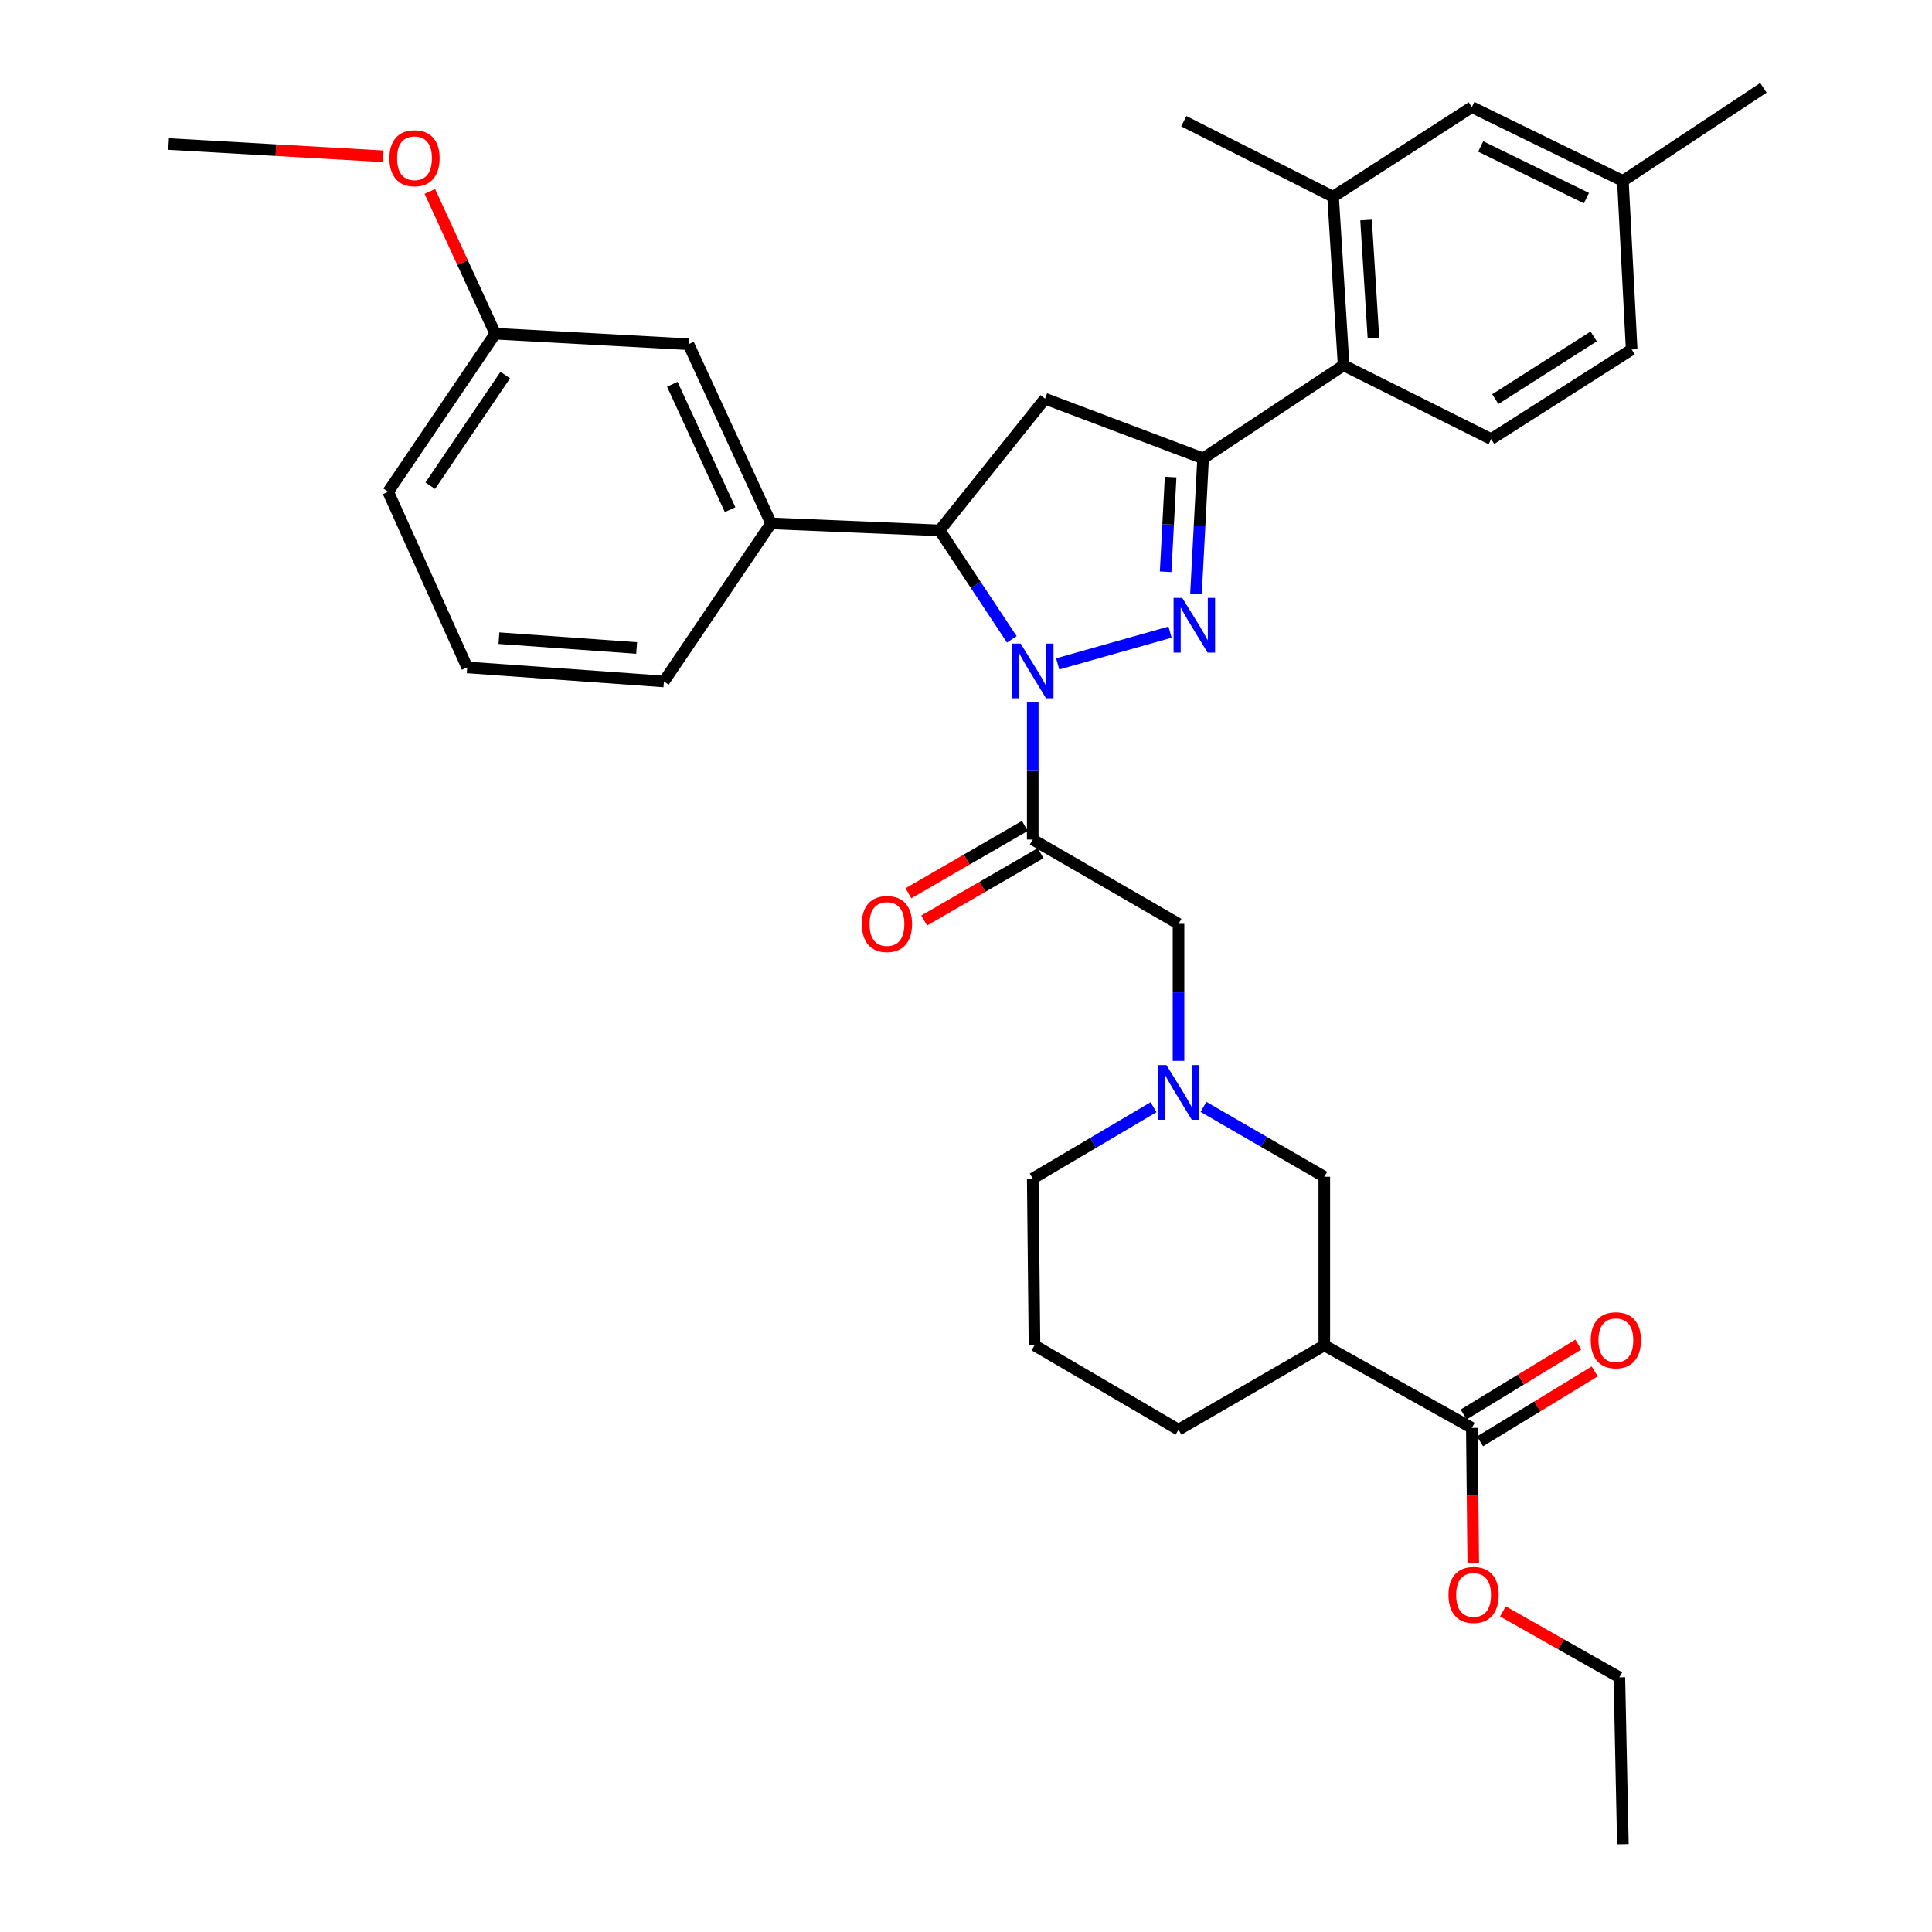 <?xml version='1.0' encoding='iso-8859-1'?>
<svg version='1.1' baseProfile='full'
              xmlns='http://www.w3.org/2000/svg'
                      xmlns:rdkit='http://www.rdkit.org/xml'
                      xmlns:xlink='http://www.w3.org/1999/xlink'
                  xml:space='preserve'
width='1000px' height='1000px' viewBox='0 0 1000 1000'>
<!-- END OF HEADER -->
<rect style='opacity:1.0;fill:#FFFFFF;stroke:none' width='1000' height='1000' x='0' y='0'> </rect>
<path class='bond-0' d='M 622.917,572.923 L 654.185,591.008' style='fill:none;fill-rule:evenodd;stroke:#0000FF;stroke-width:6px;stroke-linecap:butt;stroke-linejoin:miter;stroke-opacity:1' />
<path class='bond-0' d='M 654.185,591.008 L 685.453,609.093' style='fill:none;fill-rule:evenodd;stroke:#000000;stroke-width:6px;stroke-linecap:butt;stroke-linejoin:miter;stroke-opacity:1' />
<path class='bond-1' d='M 609.998,549.109 L 609.998,513.646' style='fill:none;fill-rule:evenodd;stroke:#0000FF;stroke-width:6px;stroke-linecap:butt;stroke-linejoin:miter;stroke-opacity:1' />
<path class='bond-1' d='M 609.998,513.646 L 609.998,478.183' style='fill:none;fill-rule:evenodd;stroke:#000000;stroke-width:6px;stroke-linecap:butt;stroke-linejoin:miter;stroke-opacity:1' />
<path class='bond-2' d='M 597.067,573.085 L 565.805,591.541' style='fill:none;fill-rule:evenodd;stroke:#0000FF;stroke-width:6px;stroke-linecap:butt;stroke-linejoin:miter;stroke-opacity:1' />
<path class='bond-2' d='M 565.805,591.541 L 534.543,609.998' style='fill:none;fill-rule:evenodd;stroke:#000000;stroke-width:6px;stroke-linecap:butt;stroke-linejoin:miter;stroke-opacity:1' />
<path class='bond-3' d='M 609.998,478.183 L 534.543,434.549' style='fill:none;fill-rule:evenodd;stroke:#000000;stroke-width:6px;stroke-linecap:butt;stroke-linejoin:miter;stroke-opacity:1' />
<path class='bond-4' d='M 530.468,427.502 L 500.33,444.93' style='fill:none;fill-rule:evenodd;stroke:#000000;stroke-width:6px;stroke-linecap:butt;stroke-linejoin:miter;stroke-opacity:1' />
<path class='bond-4' d='M 500.33,444.93 L 470.193,462.358' style='fill:none;fill-rule:evenodd;stroke:#FF0000;stroke-width:6px;stroke-linecap:butt;stroke-linejoin:miter;stroke-opacity:1' />
<path class='bond-4' d='M 538.619,441.597 L 508.481,459.025' style='fill:none;fill-rule:evenodd;stroke:#000000;stroke-width:6px;stroke-linecap:butt;stroke-linejoin:miter;stroke-opacity:1' />
<path class='bond-4' d='M 508.481,459.025 L 478.343,476.453' style='fill:none;fill-rule:evenodd;stroke:#FF0000;stroke-width:6px;stroke-linecap:butt;stroke-linejoin:miter;stroke-opacity:1' />
<path class='bond-5' d='M 534.543,434.549 L 534.543,399.082' style='fill:none;fill-rule:evenodd;stroke:#000000;stroke-width:6px;stroke-linecap:butt;stroke-linejoin:miter;stroke-opacity:1' />
<path class='bond-5' d='M 534.543,399.082 L 534.543,363.615' style='fill:none;fill-rule:evenodd;stroke:#0000FF;stroke-width:6px;stroke-linecap:butt;stroke-linejoin:miter;stroke-opacity:1' />
<path class='bond-6' d='M 761.821,739.09 L 685.453,696.361' style='fill:none;fill-rule:evenodd;stroke:#000000;stroke-width:6px;stroke-linecap:butt;stroke-linejoin:miter;stroke-opacity:1' />
<path class='bond-7' d='M 766.059,746.041 L 795.738,727.944' style='fill:none;fill-rule:evenodd;stroke:#000000;stroke-width:6px;stroke-linecap:butt;stroke-linejoin:miter;stroke-opacity:1' />
<path class='bond-7' d='M 795.738,727.944 L 825.417,709.847' style='fill:none;fill-rule:evenodd;stroke:#FF0000;stroke-width:6px;stroke-linecap:butt;stroke-linejoin:miter;stroke-opacity:1' />
<path class='bond-7' d='M 757.583,732.14 L 787.262,714.043' style='fill:none;fill-rule:evenodd;stroke:#000000;stroke-width:6px;stroke-linecap:butt;stroke-linejoin:miter;stroke-opacity:1' />
<path class='bond-7' d='M 787.262,714.043 L 816.941,695.946' style='fill:none;fill-rule:evenodd;stroke:#FF0000;stroke-width:6px;stroke-linecap:butt;stroke-linejoin:miter;stroke-opacity:1' />
<path class='bond-8' d='M 761.821,739.09 L 762.187,774.032' style='fill:none;fill-rule:evenodd;stroke:#000000;stroke-width:6px;stroke-linecap:butt;stroke-linejoin:miter;stroke-opacity:1' />
<path class='bond-8' d='M 762.187,774.032 L 762.553,808.974' style='fill:none;fill-rule:evenodd;stroke:#FF0000;stroke-width:6px;stroke-linecap:butt;stroke-linejoin:miter;stroke-opacity:1' />
<path class='bond-9' d='M 685.453,696.361 L 609.998,740.004' style='fill:none;fill-rule:evenodd;stroke:#000000;stroke-width:6px;stroke-linecap:butt;stroke-linejoin:miter;stroke-opacity:1' />
<path class='bond-10' d='M 685.453,696.361 L 685.453,609.093' style='fill:none;fill-rule:evenodd;stroke:#000000;stroke-width:6px;stroke-linecap:butt;stroke-linejoin:miter;stroke-opacity:1' />
<path class='bond-11' d='M 547.456,343.624 L 605.606,327.192' style='fill:none;fill-rule:evenodd;stroke:#0000FF;stroke-width:6px;stroke-linecap:butt;stroke-linejoin:miter;stroke-opacity:1' />
<path class='bond-12' d='M 523.718,330.932 L 505.039,302.736' style='fill:none;fill-rule:evenodd;stroke:#0000FF;stroke-width:6px;stroke-linecap:butt;stroke-linejoin:miter;stroke-opacity:1' />
<path class='bond-12' d='M 505.039,302.736 L 486.36,274.541' style='fill:none;fill-rule:evenodd;stroke:#000000;stroke-width:6px;stroke-linecap:butt;stroke-linejoin:miter;stroke-opacity:1' />
<path class='bond-13' d='M 619.042,307.316 L 620.883,272.295' style='fill:none;fill-rule:evenodd;stroke:#0000FF;stroke-width:6px;stroke-linecap:butt;stroke-linejoin:miter;stroke-opacity:1' />
<path class='bond-13' d='M 620.883,272.295 L 622.724,237.275' style='fill:none;fill-rule:evenodd;stroke:#000000;stroke-width:6px;stroke-linecap:butt;stroke-linejoin:miter;stroke-opacity:1' />
<path class='bond-13' d='M 603.336,295.955 L 604.624,271.44' style='fill:none;fill-rule:evenodd;stroke:#0000FF;stroke-width:6px;stroke-linecap:butt;stroke-linejoin:miter;stroke-opacity:1' />
<path class='bond-13' d='M 604.624,271.44 L 605.913,246.926' style='fill:none;fill-rule:evenodd;stroke:#000000;stroke-width:6px;stroke-linecap:butt;stroke-linejoin:miter;stroke-opacity:1' />
<path class='bond-14' d='M 622.724,237.275 L 695.456,189.091' style='fill:none;fill-rule:evenodd;stroke:#000000;stroke-width:6px;stroke-linecap:butt;stroke-linejoin:miter;stroke-opacity:1' />
<path class='bond-15' d='M 622.724,237.275 L 540.911,206.368' style='fill:none;fill-rule:evenodd;stroke:#000000;stroke-width:6px;stroke-linecap:butt;stroke-linejoin:miter;stroke-opacity:1' />
<path class='bond-16' d='M 540.911,206.368 L 486.36,274.541' style='fill:none;fill-rule:evenodd;stroke:#000000;stroke-width:6px;stroke-linecap:butt;stroke-linejoin:miter;stroke-opacity:1' />
<path class='bond-17' d='M 486.36,274.541 L 399.092,270.905' style='fill:none;fill-rule:evenodd;stroke:#000000;stroke-width:6px;stroke-linecap:butt;stroke-linejoin:miter;stroke-opacity:1' />
<path class='bond-18' d='M 761.821,55.449 L 839.998,93.638' style='fill:none;fill-rule:evenodd;stroke:#000000;stroke-width:6px;stroke-linecap:butt;stroke-linejoin:miter;stroke-opacity:1' />
<path class='bond-18' d='M 766.401,75.807 L 821.125,102.539' style='fill:none;fill-rule:evenodd;stroke:#000000;stroke-width:6px;stroke-linecap:butt;stroke-linejoin:miter;stroke-opacity:1' />
<path class='bond-19' d='M 761.821,55.449 L 690.002,101.815' style='fill:none;fill-rule:evenodd;stroke:#000000;stroke-width:6px;stroke-linecap:butt;stroke-linejoin:miter;stroke-opacity:1' />
<path class='bond-20' d='M 690.002,101.815 L 695.456,189.091' style='fill:none;fill-rule:evenodd;stroke:#000000;stroke-width:6px;stroke-linecap:butt;stroke-linejoin:miter;stroke-opacity:1' />
<path class='bond-20' d='M 707.07,113.891 L 710.888,174.984' style='fill:none;fill-rule:evenodd;stroke:#000000;stroke-width:6px;stroke-linecap:butt;stroke-linejoin:miter;stroke-opacity:1' />
<path class='bond-21' d='M 690.002,101.815 L 612.73,62.731' style='fill:none;fill-rule:evenodd;stroke:#000000;stroke-width:6px;stroke-linecap:butt;stroke-linejoin:miter;stroke-opacity:1' />
<path class='bond-22' d='M 399.092,270.905 L 356.363,178.183' style='fill:none;fill-rule:evenodd;stroke:#000000;stroke-width:6px;stroke-linecap:butt;stroke-linejoin:miter;stroke-opacity:1' />
<path class='bond-22' d='M 377.896,263.811 L 347.986,198.905' style='fill:none;fill-rule:evenodd;stroke:#000000;stroke-width:6px;stroke-linecap:butt;stroke-linejoin:miter;stroke-opacity:1' />
<path class='bond-23' d='M 399.092,270.905 L 343.637,352.727' style='fill:none;fill-rule:evenodd;stroke:#000000;stroke-width:6px;stroke-linecap:butt;stroke-linejoin:miter;stroke-opacity:1' />
<path class='bond-24' d='M 356.363,178.183 L 256.36,172.729' style='fill:none;fill-rule:evenodd;stroke:#000000;stroke-width:6px;stroke-linecap:butt;stroke-linejoin:miter;stroke-opacity:1' />
<path class='bond-25' d='M 343.637,352.727 L 241.816,345.455' style='fill:none;fill-rule:evenodd;stroke:#000000;stroke-width:6px;stroke-linecap:butt;stroke-linejoin:miter;stroke-opacity:1' />
<path class='bond-25' d='M 329.523,335.396 L 258.249,330.306' style='fill:none;fill-rule:evenodd;stroke:#000000;stroke-width:6px;stroke-linecap:butt;stroke-linejoin:miter;stroke-opacity:1' />
<path class='bond-26' d='M 256.36,172.729 L 239.422,135.903' style='fill:none;fill-rule:evenodd;stroke:#000000;stroke-width:6px;stroke-linecap:butt;stroke-linejoin:miter;stroke-opacity:1' />
<path class='bond-26' d='M 239.422,135.903 L 222.484,99.078' style='fill:none;fill-rule:evenodd;stroke:#FF0000;stroke-width:6px;stroke-linecap:butt;stroke-linejoin:miter;stroke-opacity:1' />
<path class='bond-27' d='M 256.36,172.729 L 200.904,254.542' style='fill:none;fill-rule:evenodd;stroke:#000000;stroke-width:6px;stroke-linecap:butt;stroke-linejoin:miter;stroke-opacity:1' />
<path class='bond-27' d='M 261.519,194.136 L 222.7,251.405' style='fill:none;fill-rule:evenodd;stroke:#000000;stroke-width:6px;stroke-linecap:butt;stroke-linejoin:miter;stroke-opacity:1' />
<path class='bond-28' d='M 241.816,345.455 L 200.904,254.542' style='fill:none;fill-rule:evenodd;stroke:#000000;stroke-width:6px;stroke-linecap:butt;stroke-linejoin:miter;stroke-opacity:1' />
<path class='bond-29' d='M 198.357,80.891 L 142.814,77.717' style='fill:none;fill-rule:evenodd;stroke:#FF0000;stroke-width:6px;stroke-linecap:butt;stroke-linejoin:miter;stroke-opacity:1' />
<path class='bond-29' d='M 142.814,77.717 L 87.27,74.544' style='fill:none;fill-rule:evenodd;stroke:#000000;stroke-width:6px;stroke-linecap:butt;stroke-linejoin:miter;stroke-opacity:1' />
<path class='bond-30' d='M 695.456,189.091 L 771.816,227.271' style='fill:none;fill-rule:evenodd;stroke:#000000;stroke-width:6px;stroke-linecap:butt;stroke-linejoin:miter;stroke-opacity:1' />
<path class='bond-31' d='M 771.816,227.271 L 844.547,180.906' style='fill:none;fill-rule:evenodd;stroke:#000000;stroke-width:6px;stroke-linecap:butt;stroke-linejoin:miter;stroke-opacity:1' />
<path class='bond-31' d='M 773.973,206.587 L 824.886,174.131' style='fill:none;fill-rule:evenodd;stroke:#000000;stroke-width:6px;stroke-linecap:butt;stroke-linejoin:miter;stroke-opacity:1' />
<path class='bond-32' d='M 839.998,93.638 L 844.547,180.906' style='fill:none;fill-rule:evenodd;stroke:#000000;stroke-width:6px;stroke-linecap:butt;stroke-linejoin:miter;stroke-opacity:1' />
<path class='bond-33' d='M 839.998,93.638 L 912.73,45.455' style='fill:none;fill-rule:evenodd;stroke:#000000;stroke-width:6px;stroke-linecap:butt;stroke-linejoin:miter;stroke-opacity:1' />
<path class='bond-34' d='M 535.457,696.361 L 609.998,740.004' style='fill:none;fill-rule:evenodd;stroke:#000000;stroke-width:6px;stroke-linecap:butt;stroke-linejoin:miter;stroke-opacity:1' />
<path class='bond-35' d='M 535.457,696.361 L 534.543,609.998' style='fill:none;fill-rule:evenodd;stroke:#000000;stroke-width:6px;stroke-linecap:butt;stroke-linejoin:miter;stroke-opacity:1' />
<path class='bond-36' d='M 777.893,834.043 L 808.036,851.113' style='fill:none;fill-rule:evenodd;stroke:#FF0000;stroke-width:6px;stroke-linecap:butt;stroke-linejoin:miter;stroke-opacity:1' />
<path class='bond-36' d='M 808.036,851.113 L 838.18,868.182' style='fill:none;fill-rule:evenodd;stroke:#000000;stroke-width:6px;stroke-linecap:butt;stroke-linejoin:miter;stroke-opacity:1' />
<path class='bond-37' d='M 838.18,868.182 L 839.998,954.545' style='fill:none;fill-rule:evenodd;stroke:#000000;stroke-width:6px;stroke-linecap:butt;stroke-linejoin:miter;stroke-opacity:1' />
<path  class='atom-0' d='M 603.738 551.291
L 613.018 566.291
Q 613.938 567.771, 615.418 570.451
Q 616.898 573.131, 616.978 573.291
L 616.978 551.291
L 620.738 551.291
L 620.738 579.611
L 616.858 579.611
L 606.898 563.211
Q 605.738 561.291, 604.498 559.091
Q 603.298 556.891, 602.938 556.211
L 602.938 579.611
L 599.258 579.611
L 599.258 551.291
L 603.738 551.291
' fill='#0000FF'/>
<path  class='atom-4' d='M 446.089 478.263
Q 446.089 471.463, 449.449 467.663
Q 452.809 463.863, 459.089 463.863
Q 465.369 463.863, 468.729 467.663
Q 472.089 471.463, 472.089 478.263
Q 472.089 485.143, 468.689 489.063
Q 465.289 492.943, 459.089 492.943
Q 452.849 492.943, 449.449 489.063
Q 446.089 485.183, 446.089 478.263
M 459.089 489.743
Q 463.409 489.743, 465.729 486.863
Q 468.089 483.943, 468.089 478.263
Q 468.089 472.703, 465.729 469.903
Q 463.409 467.063, 459.089 467.063
Q 454.769 467.063, 452.409 469.863
Q 450.089 472.663, 450.089 478.263
Q 450.089 483.983, 452.409 486.863
Q 454.769 489.743, 459.089 489.743
' fill='#FF0000'/>
<path  class='atom-6' d='M 528.283 333.113
L 537.563 348.113
Q 538.483 349.593, 539.963 352.273
Q 541.443 354.953, 541.523 355.113
L 541.523 333.113
L 545.283 333.113
L 545.283 361.433
L 541.403 361.433
L 531.443 345.033
Q 530.283 343.113, 529.043 340.913
Q 527.843 338.713, 527.483 338.033
L 527.483 361.433
L 523.803 361.433
L 523.803 333.113
L 528.283 333.113
' fill='#0000FF'/>
<path  class='atom-7' d='M 611.924 309.478
L 621.204 324.478
Q 622.124 325.958, 623.604 328.638
Q 625.084 331.318, 625.164 331.478
L 625.164 309.478
L 628.924 309.478
L 628.924 337.798
L 625.044 337.798
L 615.084 321.398
Q 613.924 319.478, 612.684 317.278
Q 611.484 315.078, 611.124 314.398
L 611.124 337.798
L 607.444 337.798
L 607.444 309.478
L 611.924 309.478
' fill='#0000FF'/>
<path  class='atom-18' d='M 201.544 81.896
Q 201.544 75.096, 204.904 71.296
Q 208.264 67.496, 214.544 67.496
Q 220.824 67.496, 224.184 71.296
Q 227.544 75.096, 227.544 81.896
Q 227.544 88.776, 224.144 92.696
Q 220.744 96.576, 214.544 96.576
Q 208.304 96.576, 204.904 92.696
Q 201.544 88.816, 201.544 81.896
M 214.544 93.376
Q 218.864 93.376, 221.184 90.496
Q 223.544 87.576, 223.544 81.896
Q 223.544 76.336, 221.184 73.536
Q 218.864 70.696, 214.544 70.696
Q 210.224 70.696, 207.864 73.496
Q 205.544 76.296, 205.544 81.896
Q 205.544 87.616, 207.864 90.496
Q 210.224 93.376, 214.544 93.376
' fill='#FF0000'/>
<path  class='atom-28' d='M 823.362 693.718
Q 823.362 686.918, 826.722 683.118
Q 830.082 679.318, 836.362 679.318
Q 842.642 679.318, 846.002 683.118
Q 849.362 686.918, 849.362 693.718
Q 849.362 700.598, 845.962 704.518
Q 842.562 708.398, 836.362 708.398
Q 830.122 708.398, 826.722 704.518
Q 823.362 700.638, 823.362 693.718
M 836.362 705.198
Q 840.682 705.198, 843.002 702.318
Q 845.362 699.398, 845.362 693.718
Q 845.362 688.158, 843.002 685.358
Q 840.682 682.518, 836.362 682.518
Q 832.042 682.518, 829.682 685.318
Q 827.362 688.118, 827.362 693.718
Q 827.362 699.438, 829.682 702.318
Q 832.042 705.198, 836.362 705.198
' fill='#FF0000'/>
<path  class='atom-29' d='M 749.725 825.533
Q 749.725 818.733, 753.085 814.933
Q 756.445 811.133, 762.725 811.133
Q 769.005 811.133, 772.365 814.933
Q 775.725 818.733, 775.725 825.533
Q 775.725 832.413, 772.325 836.333
Q 768.925 840.213, 762.725 840.213
Q 756.485 840.213, 753.085 836.333
Q 749.725 832.453, 749.725 825.533
M 762.725 837.013
Q 767.045 837.013, 769.365 834.133
Q 771.725 831.213, 771.725 825.533
Q 771.725 819.973, 769.365 817.173
Q 767.045 814.333, 762.725 814.333
Q 758.405 814.333, 756.045 817.133
Q 753.725 819.933, 753.725 825.533
Q 753.725 831.253, 756.045 834.133
Q 758.405 837.013, 762.725 837.013
' fill='#FF0000'/>
</svg>
